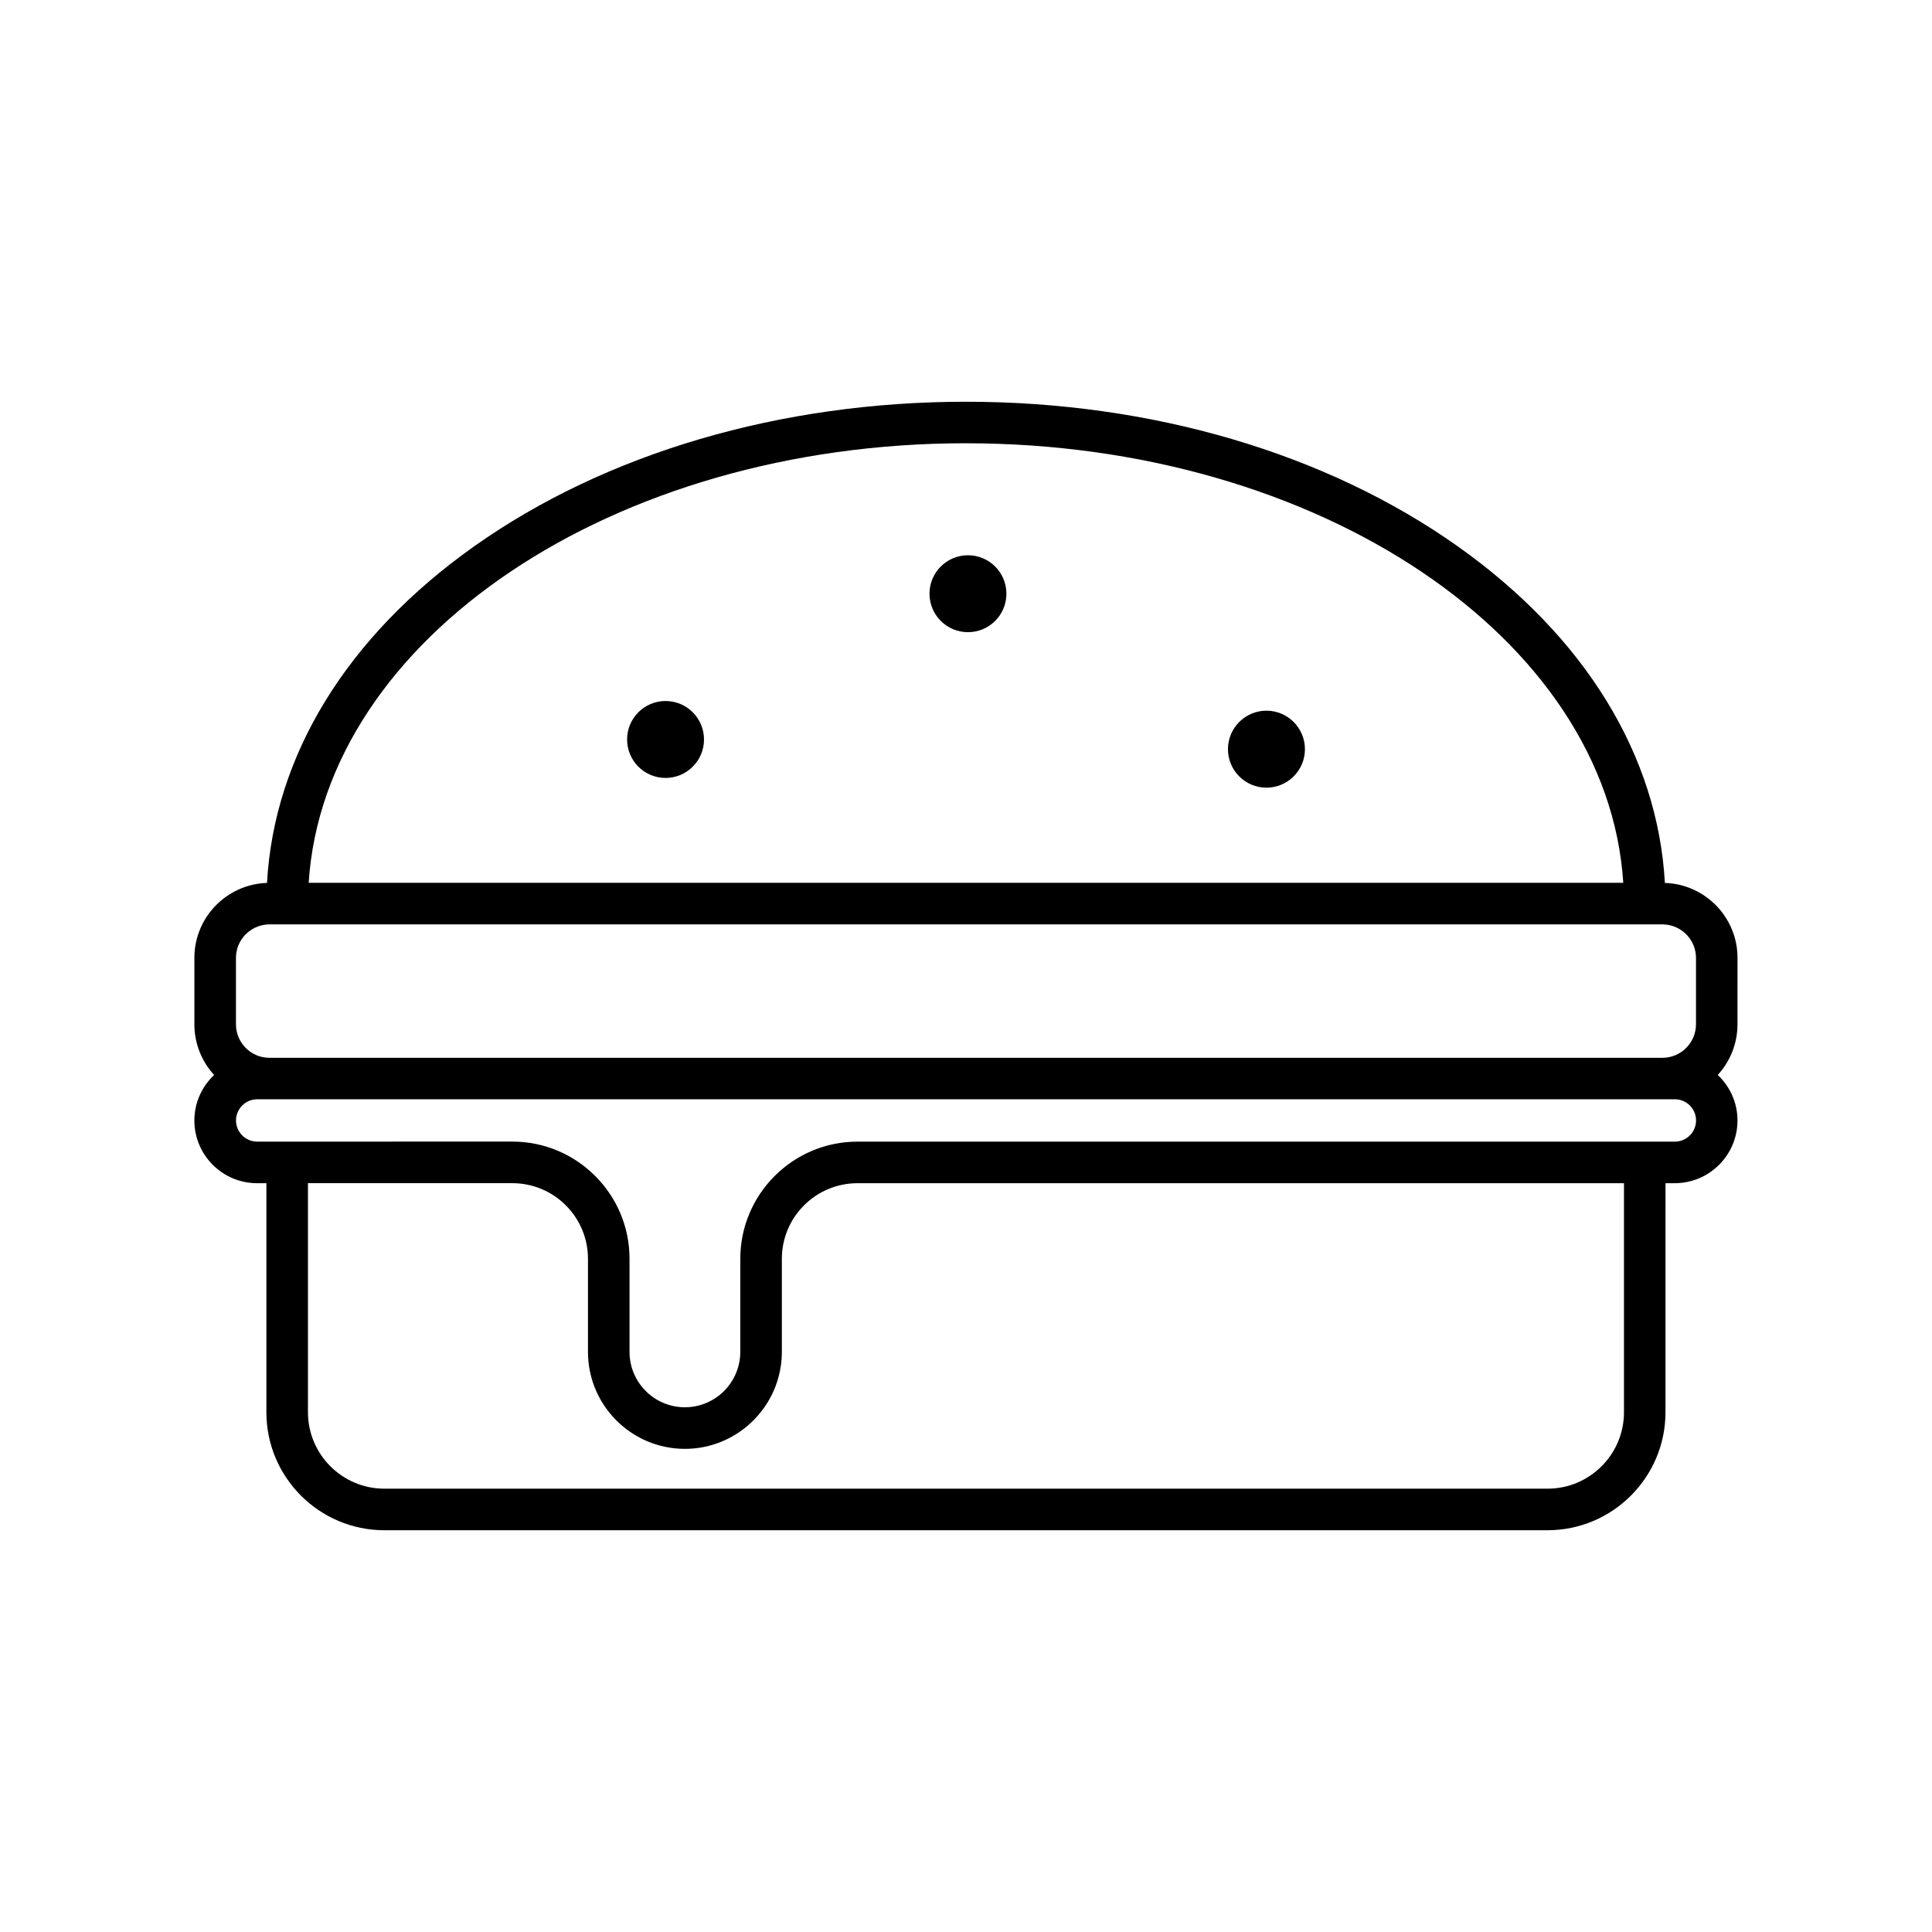 <?xml version="1.0" encoding="UTF-8"?>
<!-- Uploaded to: ICON Repo, www.iconrepo.com, Generator: ICON Repo Mixer Tools -->
<svg fill="#000000" width="800px" height="800px" version="1.1" viewBox="144 144 512 512" xmlns="http://www.w3.org/2000/svg">
 <g>
  <path d="m604.46 397.85c0-10.75-8.574-19.527-19.246-19.867-1.887-33.82-21.188-65.305-54.848-89.164-34.895-24.734-81.199-38.352-130.38-38.352-49.176 0-95.48 13.617-130.38 38.352-33.66 23.855-52.949 55.344-54.848 89.164-10.672 0.34-19.246 9.117-19.246 19.867v17.598c0 5.172 1.988 9.891 5.231 13.434-3.207 3.035-5.231 7.301-5.231 12.066 0 9.16 7.449 16.613 16.613 16.613h2.473v60.707c0 17.234 14.027 31.262 31.262 31.262h308.24c17.242 0 31.27-14.027 31.27-31.262l0.004-60.711h2.465c9.164 0 16.613-7.457 16.613-16.613 0-4.762-2.019-9.031-5.231-12.066 3.25-3.543 5.231-8.27 5.231-13.434l0.004-17.594zm-30.09 120.42c0 11.164-9.09 20.246-20.254 20.246h-308.25c-11.164 0-20.254-9.086-20.254-20.246v-60.715h54.172c11.051 0 20.035 8.988 20.035 20.039v24.68c0 14.16 11.523 25.688 25.684 25.688 10.918 0 20.246-6.856 23.973-16.465 0.652-1.695 1.141-3.488 1.426-5.344 0.191-1.25 0.297-2.555 0.297-3.871v-24.68c0-11.051 8.984-20.039 20.031-20.039h203.14zm10.203-71.723h-213.34c-17.117 0-31.047 13.934-31.047 31.051v24.68c0 0.488-0.031 0.965-0.074 1.438-0.188 1.895-0.746 3.688-1.586 5.312-2.457 4.703-7.367 7.914-13.02 7.914-8.086 0-14.676-6.574-14.676-14.668v-24.688c0-17.125-13.926-31.051-31.047-31.051h-29l-7.125 0.008h-31.508c-3.086 0-5.606-2.519-5.606-5.606 0-3.098 2.519-5.617 5.606-5.617h375.71c3.094 0 5.609 2.519 5.609 5.617 0 3.086-2.519 5.606-5.609 5.606h-3.289zm8.879-31.105c0 4.898-3.984 8.887-8.883 8.887h-8.027l-6.102 0.004h-355.03c-4.894 0-8.879-3.988-8.879-8.887v-17.598c0-4.684 3.644-8.512 8.246-8.848 0.207-0.012 0.418-0.031 0.633-0.031h369.16c0.219 0 0.426 0.02 0.633 0.031 4.602 0.336 8.25 4.164 8.25 8.848zm-193.46-153.97c93.512 0 170.05 51.77 174.19 116.48l-348.38 0.004c4.137-64.719 80.676-116.49 174.19-116.49z"/>
  <path d="m410.71 301.34c0 5.629-4.562 10.195-10.191 10.195-5.629 0-10.195-4.566-10.195-10.195 0-5.629 4.566-10.191 10.195-10.191 5.629 0 10.191 4.562 10.191 10.191"/>
  <path d="m330.57 339.97c0 5.629-4.562 10.191-10.191 10.191s-10.191-4.562-10.191-10.191c0-5.633 4.562-10.195 10.191-10.195s10.191 4.562 10.191 10.195"/>
  <path d="m489.82 342.54c0 5.633-4.566 10.199-10.199 10.199-5.633 0-10.199-4.566-10.199-10.199 0-5.633 4.566-10.199 10.199-10.199 5.633 0 10.199 4.566 10.199 10.199"/>
 </g>
</svg>